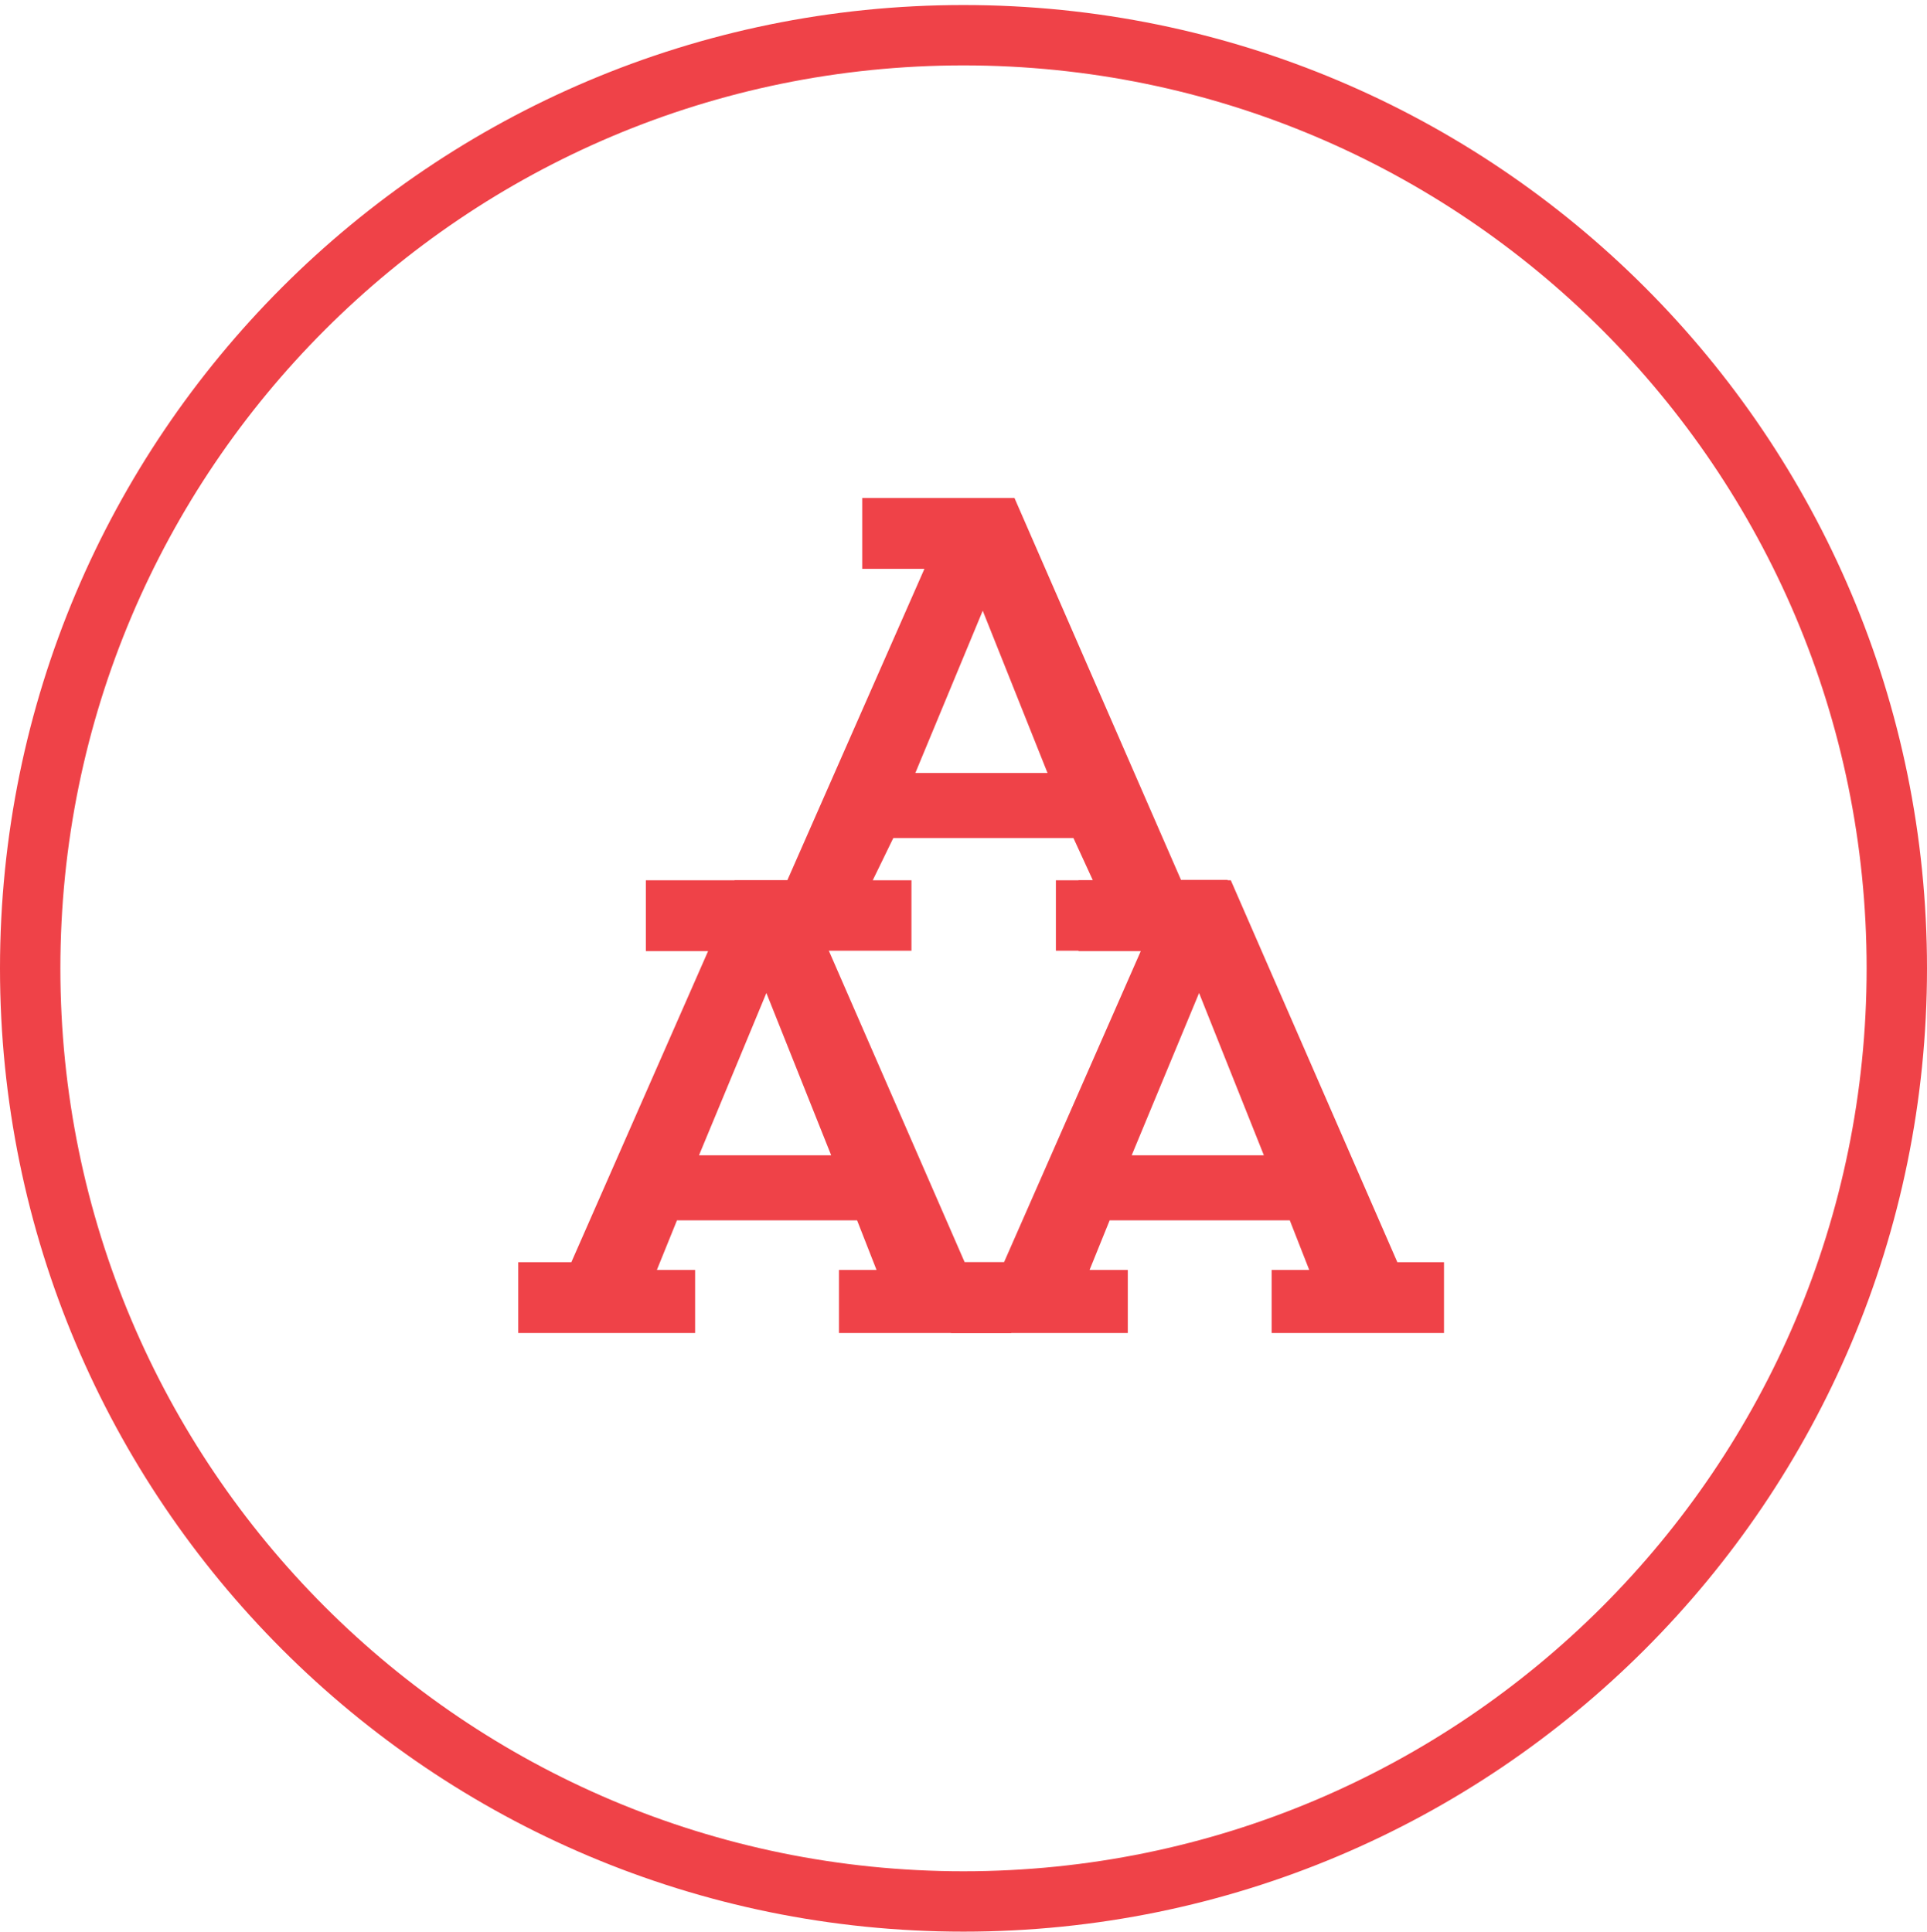 <?xml version="1.0" encoding="UTF-8"?>
<svg data-bbox="6 7 371 371" xmlns="http://www.w3.org/2000/svg" viewBox="0 0 383 384" height="384" width="383" data-type="ugc">
    <g fill-rule="evenodd">
        <path d="M234.728 174.917 201.632 99H171.37v14.083h12.363L156.482 175H146v14h35.156v-14h-7.696l4.09-8.404h35.8l3.863 8.404h-7.35v14H244v-14.083zM208.2 153.666h-26.271l13.393-32.262z" fill="#EF4248" fill-rule="nonzero"/>
        <path d="M191.728 250.917 158.632 175H128.37v14.083h12.363l-27.173 61.834H103V265h35.156v-12.546h-7.598l3.993-9.858h35.8l3.863 9.858h-7.469V265H201v-14.083zM165.2 229.666h-26.271l13.393-32.262z" fill="#EF4248" fill-rule="nonzero"/>
        <path d="M277.728 250.917 244.632 175H214.37v14.083h12.363l-27.173 61.834H189V265h35.156v-12.546h-7.598l3.993-9.858h35.8l3.863 9.858h-7.469V265H287v-14.083zM251.2 229.666h-26.271l13.393-32.262z" fill="#EF4248" fill-rule="nonzero"/>
        <path stroke-width="12" stroke="#EF4248" d="M377 192.5C377 294.949 293.949 378 191.5 378S6 294.949 6 192.5 89.051 7 191.5 7 377 90.051 377 192.5z" fill="none"/>
    </g>
</svg>
